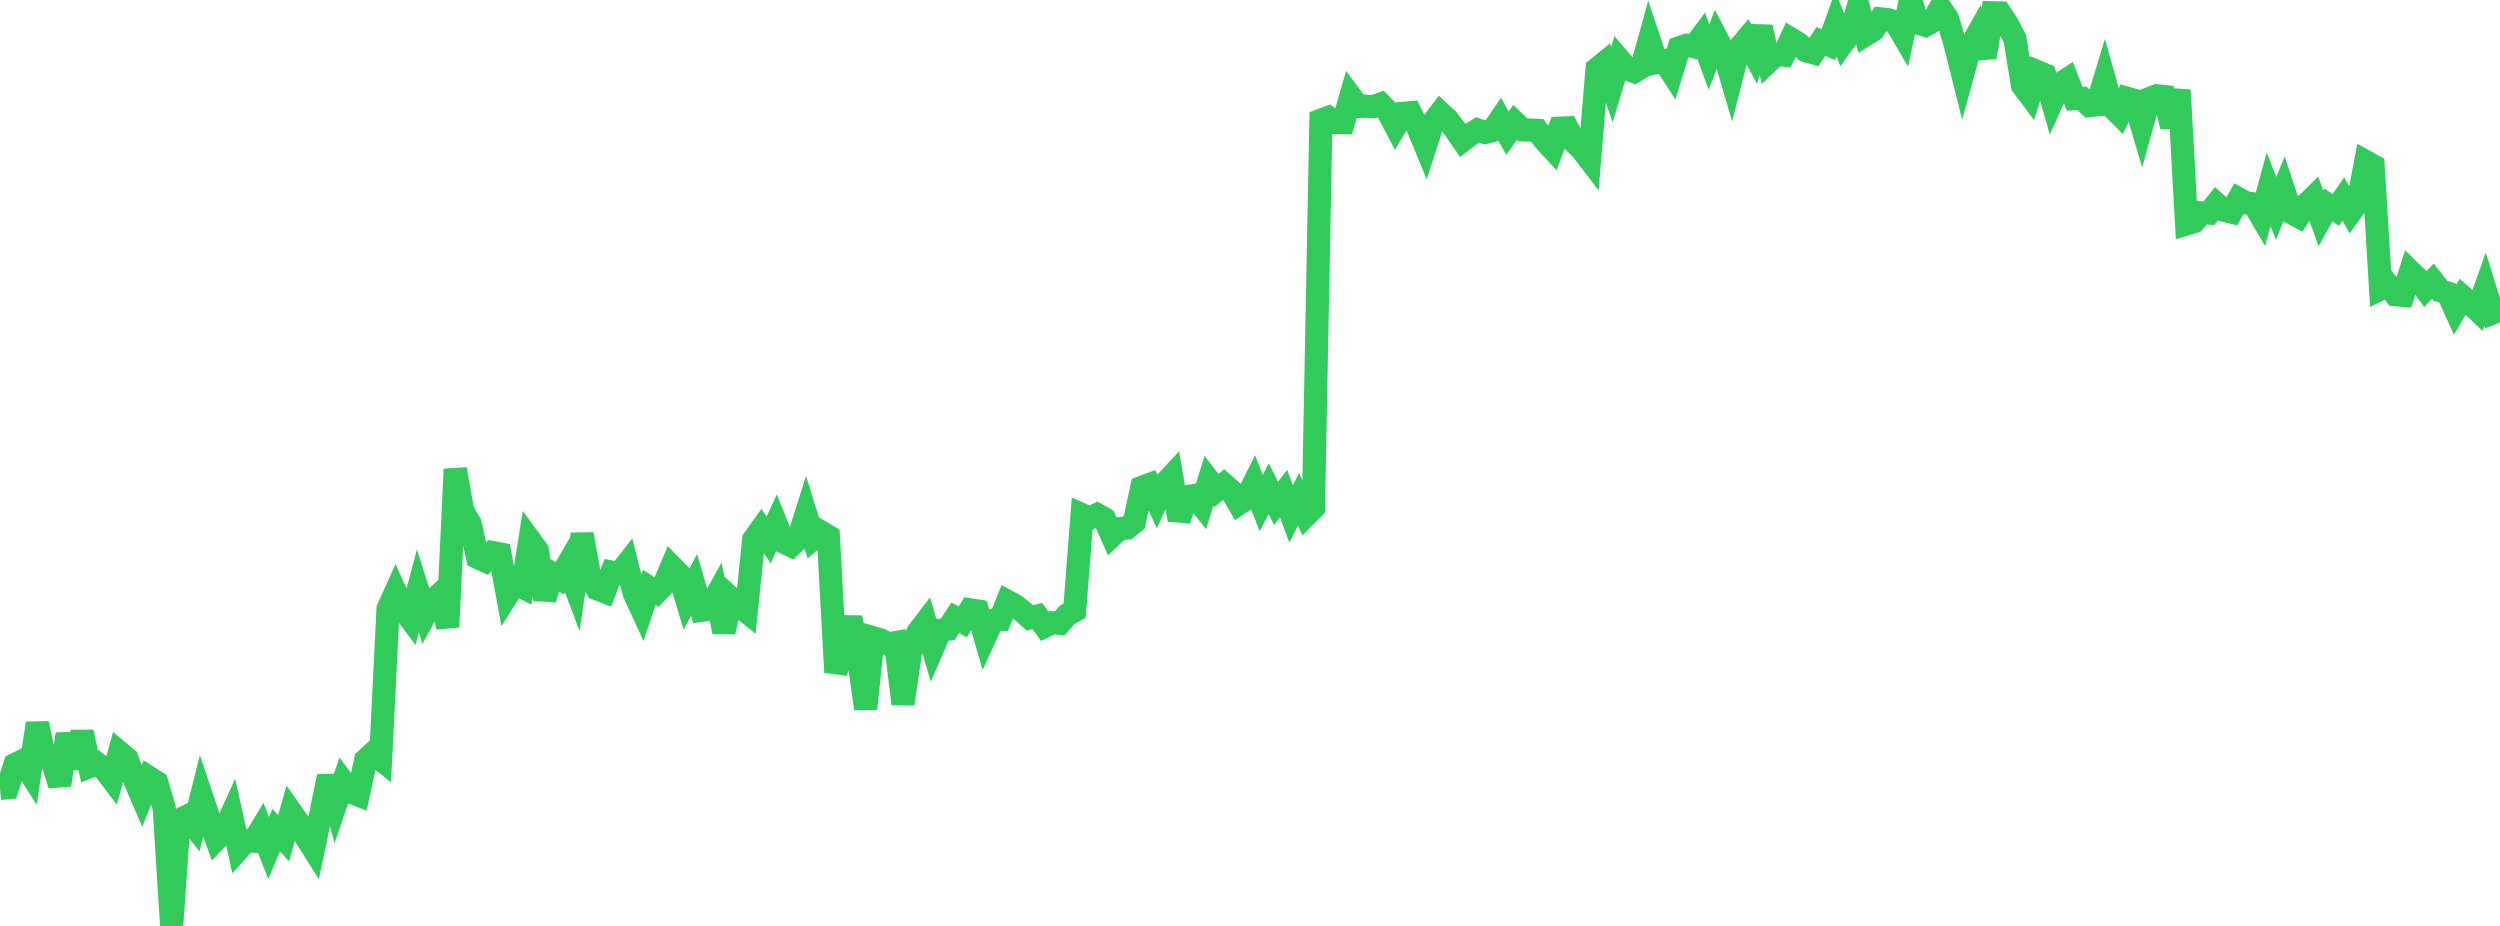 <?xml version="1.0" standalone="no"?>
<!DOCTYPE svg PUBLIC "-//W3C//DTD SVG 1.1//EN" "http://www.w3.org/Graphics/SVG/1.1/DTD/svg11.dtd">

<svg width="135" height="50" viewBox="0 0 135 50" preserveAspectRatio="none" 
  xmlns="http://www.w3.org/2000/svg"
  xmlns:xlink="http://www.w3.org/1999/xlink">


<polyline points="0.0, 42.572 0.403, 42.536 0.806, 41.287 1.209, 41.088 1.612, 41.719 2.015, 39.065 2.418, 40.903 2.821, 41.089 3.224, 42.391 3.627, 39.637 4.03, 41.464 4.433, 39.531 4.836, 41.392 5.239, 41.227 5.642, 41.537 6.045, 42.068 6.448, 40.626 6.851, 40.959 7.254, 42.071 7.657, 43.01 8.06, 41.993 8.463, 42.248 8.866, 43.627 9.269, 50.0 9.672, 44.283 10.075, 44.089 10.478, 44.598 10.881, 42.993 11.284, 44.188 11.687, 45.312 12.09, 44.894 12.493, 44.012 12.896, 45.839 13.299, 45.393 13.701, 45.422 14.104, 44.76 14.507, 45.798 14.91, 44.827 15.313, 45.267 15.716, 43.853 16.119, 44.426 16.522, 45.199 16.925, 45.838 17.328, 43.923 17.731, 41.933 18.134, 43.402 18.537, 42.227 18.94, 42.768 19.343, 42.926 19.746, 41.046 20.149, 40.664 20.552, 40.99 20.955, 32.872 21.358, 31.982 21.761, 32.882 22.164, 33.419 22.567, 31.904 22.97, 33.18 23.373, 32.446 23.776, 32.066 24.179, 33.859 24.582, 25.336 24.985, 27.593 25.388, 28.287 25.791, 30.099 26.194, 30.285 26.597, 29.839 27.0, 29.914 27.403, 32.13 27.806, 31.491 28.209, 31.699 28.612, 29.171 29.015, 29.723 29.418, 32.358 29.821, 30.983 30.224, 31.233 30.627, 30.533 31.03, 31.6 31.433, 28.848 31.836, 31.083 32.239, 31.793 32.642, 31.95 33.045, 30.898 33.448, 30.975 33.851, 30.462 34.254, 32.049 34.657, 32.922 35.06, 31.722 35.463, 31.974 35.866, 31.555 36.269, 30.595 36.672, 31.006 37.075, 32.354 37.478, 31.581 37.881, 32.953 38.284, 32.893 38.687, 32.164 39.09, 34.122 39.493, 32.326 39.896, 32.697 40.299, 33.018 40.701, 29.132 41.104, 28.57 41.507, 29.154 41.91, 28.277 42.313, 29.274 42.716, 29.465 43.119, 29.063 43.522, 27.783 43.925, 29.068 44.328, 28.724 44.731, 28.968 45.134, 36.298 45.537, 35.1 45.94, 33.352 46.343, 35.417 46.746, 38.27 47.149, 34.439 47.552, 34.556 47.955, 34.771 48.358, 34.7 48.761, 38.002 49.164, 35.227 49.567, 34.144 49.97, 33.615 50.373, 34.977 50.776, 34.036 51.179, 33.981 51.582, 33.36 51.985, 33.581 52.388, 32.93 52.791, 32.993 53.194, 34.387 53.597, 33.505 54.0, 33.47 54.403, 32.476 54.806, 32.693 55.209, 33.012 55.612, 33.362 56.015, 33.265 56.418, 33.819 56.821, 33.625 57.224, 33.66 57.627, 33.2 58.03, 32.976 58.433, 27.796 58.836, 27.975 59.239, 27.788 59.642, 28.015 60.045, 28.926 60.448, 28.547 60.851, 28.518 61.254, 28.188 61.657, 26.321 62.06, 26.17 62.463, 27.032 62.866, 26.144 63.269, 25.714 63.672, 28.072 64.075, 26.831 64.478, 26.758 64.881, 27.262 65.284, 25.956 65.687, 26.483 66.09, 26.156 66.493, 26.508 66.896, 27.199 67.299, 26.927 67.701, 26.123 68.104, 27.166 68.507, 26.386 68.91, 27.18 69.313, 26.653 69.716, 27.748 70.119, 26.967 70.522, 27.833 70.925, 27.431 71.328, 6.493 71.731, 6.342 72.134, 6.617 72.537, 6.623 72.94, 5.213 73.343, 5.753 73.746, 5.735 74.149, 5.758 74.552, 5.618 74.955, 6.039 75.358, 6.805 75.761, 6.119 76.164, 6.085 76.567, 6.897 76.97, 7.871 77.373, 6.623 77.776, 6.096 78.179, 6.471 78.582, 6.996 78.985, 7.581 79.388, 7.272 79.791, 7.016 80.194, 7.154 80.597, 7.056 81.0, 6.465 81.403, 7.187 81.806, 6.619 82.209, 7.007 82.612, 7.023 83.015, 7.037 83.418, 7.589 83.821, 8.024 84.224, 6.922 84.627, 6.905 85.03, 7.688 85.433, 8.086 85.836, 8.614 86.239, 3.716 86.642, 3.389 87.045, 4.567 87.448, 3.229 87.851, 3.701 88.254, 3.86 88.657, 3.62 89.06, 2.172 89.463, 3.372 89.866, 3.284 90.269, 3.907 90.672, 2.584 91.075, 2.445 91.478, 2.525 91.881, 1.981 92.284, 3.076 92.687, 2.045 93.09, 2.823 93.493, 4.195 93.896, 2.617 94.299, 2.136 94.701, 2.882 95.104, 1.463 95.507, 3.314 95.91, 2.931 96.313, 2.974 96.716, 2.111 97.119, 2.354 97.522, 2.74 97.925, 2.851 98.328, 2.241 98.731, 2.412 99.134, 1.286 99.537, 2.29 99.94, 1.729 100.343, 0.356 100.746, 1.877 101.149, 1.629 101.552, 1.021 101.955, 1.062 102.358, 1.199 102.761, 1.891 103.164, 0.0 103.567, 1.24 103.97, 1.369 104.373, 1.144 104.776, 0.422 105.179, 1.034 105.582, 2.401 105.985, 4.006 106.388, 2.544 106.791, 1.831 107.194, 3.092 107.597, 0.687 108.0, 0.699 108.403, 1.317 108.806, 2.089 109.209, 4.604 109.612, 5.137 110.015, 3.869 110.418, 4.038 110.821, 5.448 111.224, 4.55 111.627, 4.288 112.03, 5.329 112.433, 5.31 112.836, 5.7 113.239, 5.659 113.642, 4.331 114.045, 5.774 114.448, 6.17 114.851, 5.301 115.254, 5.416 115.657, 6.779 116.06, 5.33 116.463, 5.173 116.866, 5.214 117.269, 6.832 117.672, 4.867 118.075, 12.09 118.478, 11.969 118.881, 11.492 119.284, 11.51 119.687, 11.004 120.09, 11.351 120.493, 11.451 120.896, 10.74 121.299, 10.959 121.701, 11.01 122.104, 11.693 122.507, 10.218 122.91, 11.254 123.313, 10.256 123.716, 11.474 124.119, 11.691 124.522, 11.062 124.925, 10.665 125.328, 11.793 125.731, 11.072 126.134, 11.337 126.537, 10.747 126.94, 11.448 127.343, 10.886 127.746, 8.729 128.149, 8.954 128.552, 15.598 128.955, 15.4 129.358, 15.914 129.761, 15.949 130.164, 14.667 130.567, 15.059 130.97, 15.607 131.373, 15.185 131.776, 15.698 132.179, 15.825 132.582, 16.715 132.985, 16.025 133.388, 16.378 133.791, 16.757 134.194, 15.615 134.597, 16.902 135.0, 16.743" fill="none" stroke="#32ca5b" stroke-width="1.25"/>

</svg>